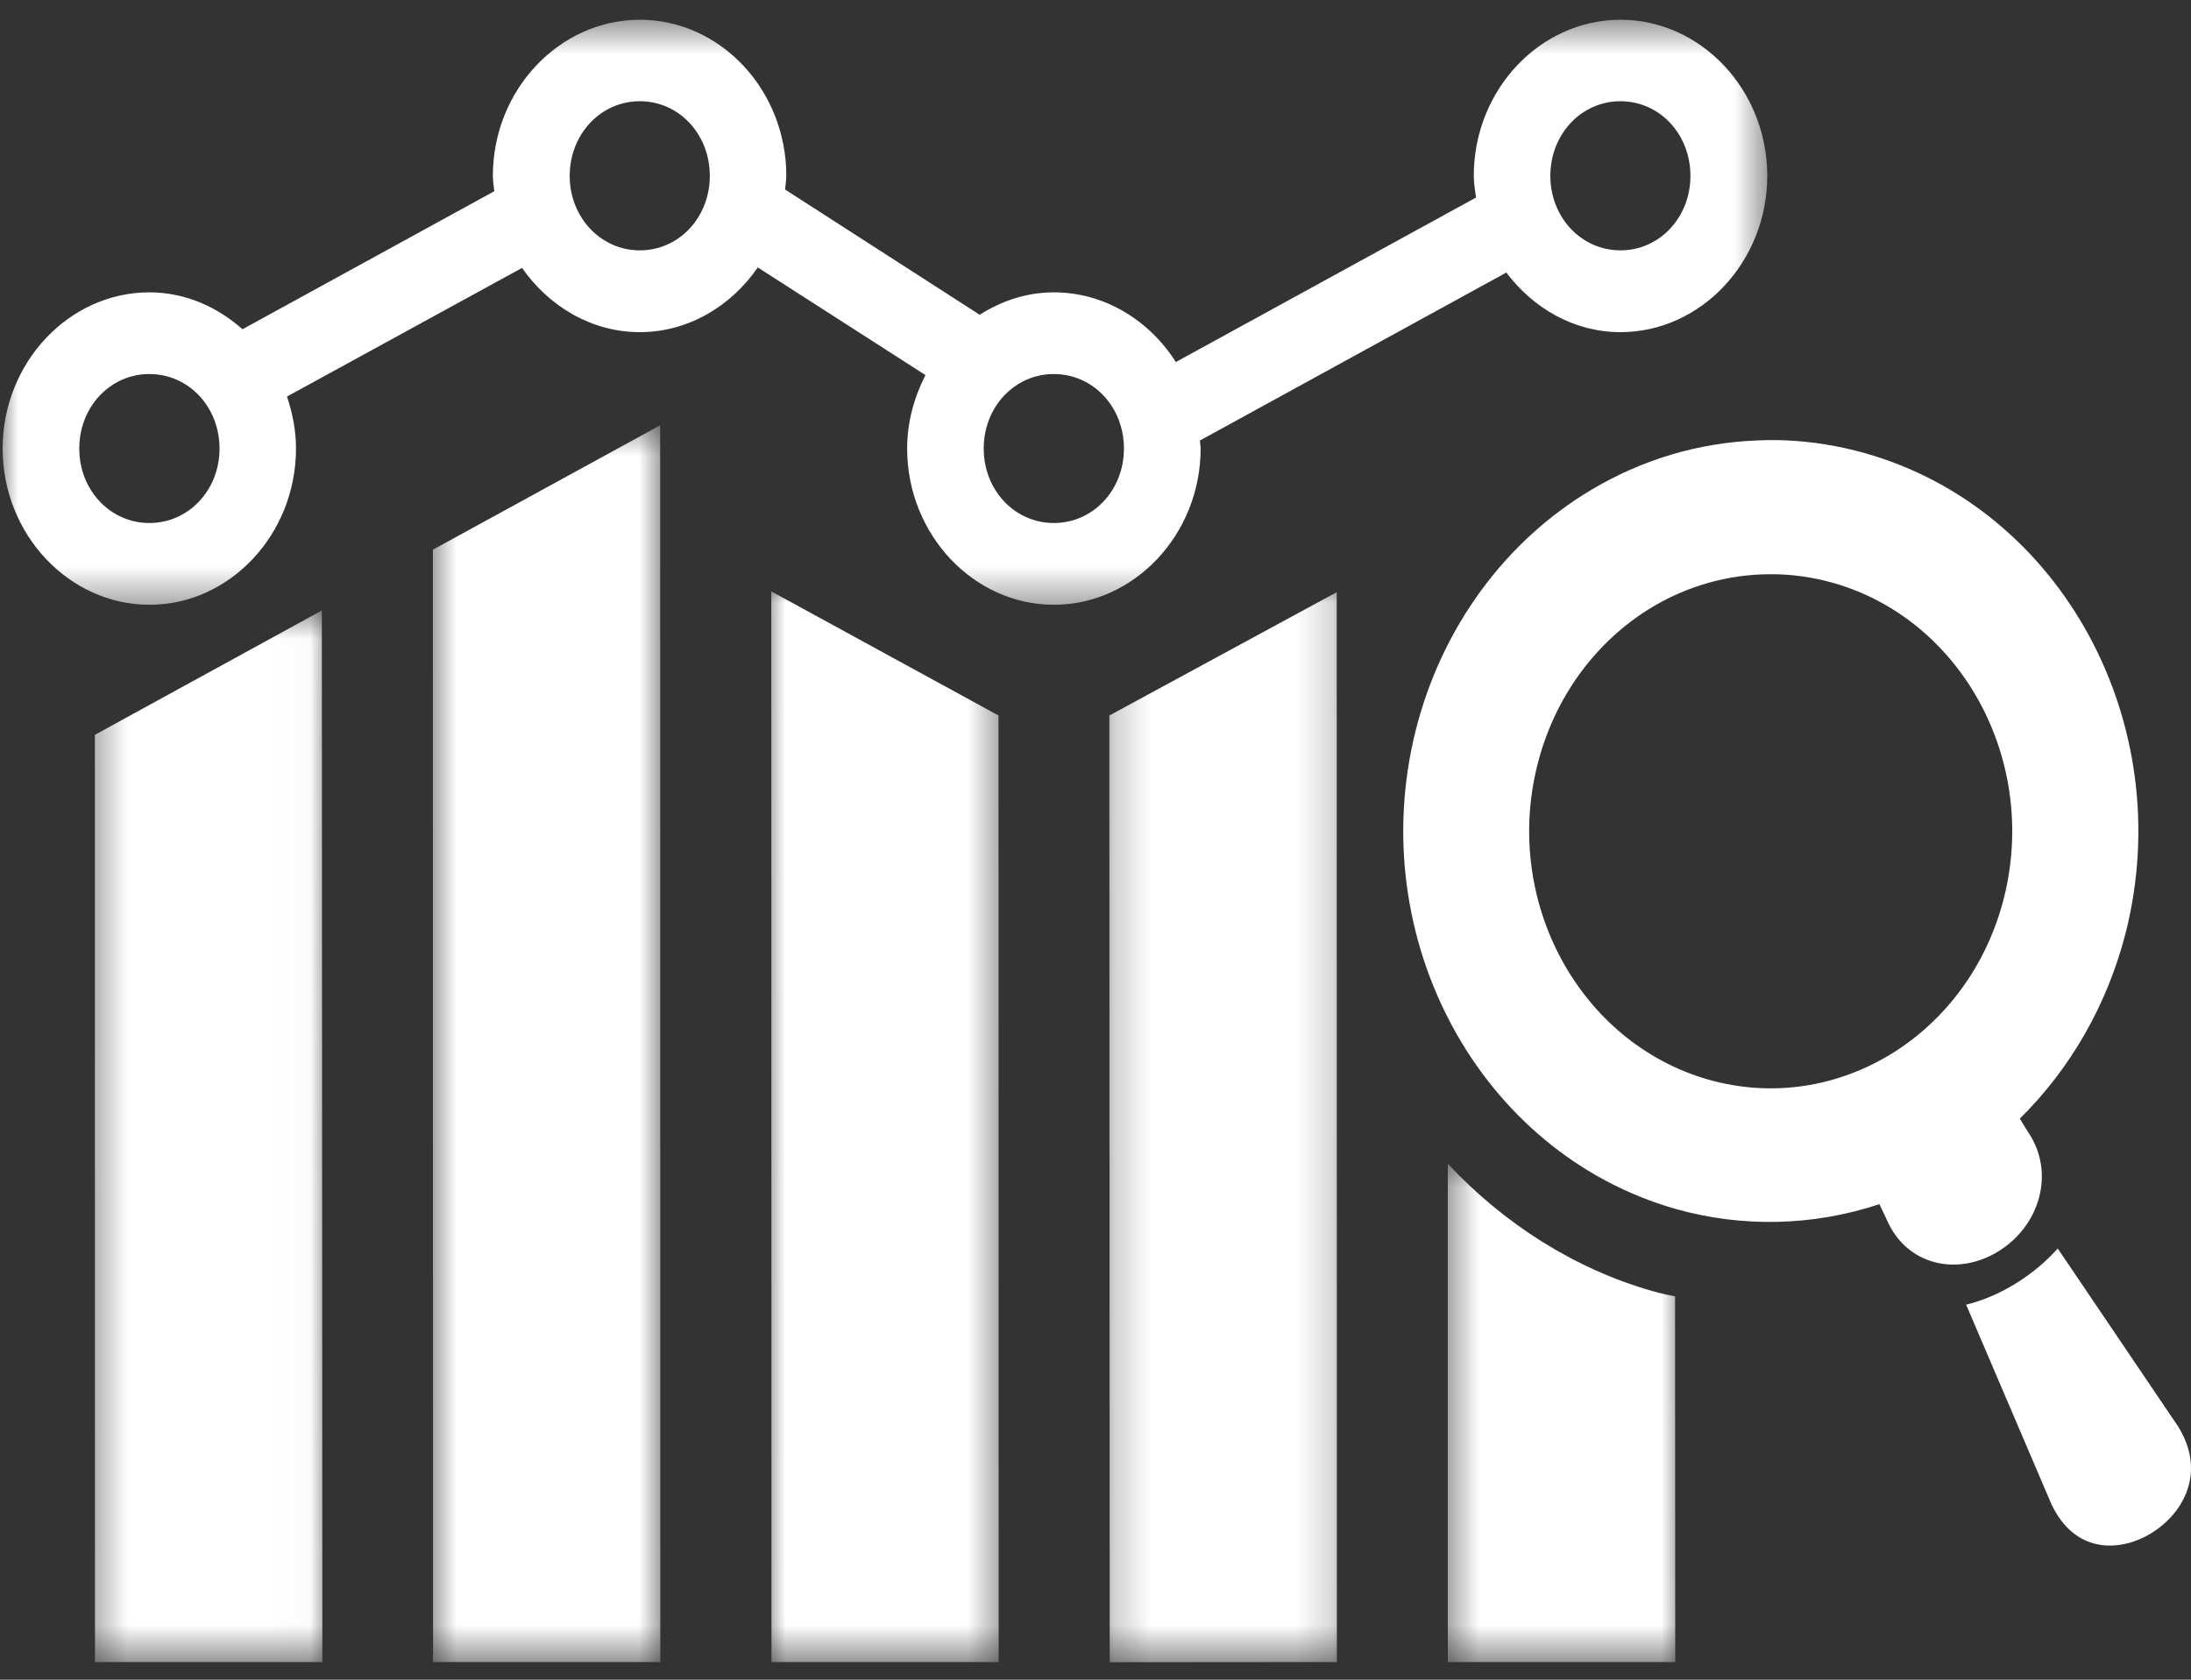 <svg width="60" height="46" viewBox="0 0 60 46" fill="none" xmlns="http://www.w3.org/2000/svg">
<rect x="0" y="0" width="60" height="46" fill="#333333" stroke="none"/>
<mask id="mask0_5565_27065" style="mask-type:luminance" maskUnits="userSpaceOnUse" x="11" y="11" width="8" height="35">
<path d="M11.67 11.502H18.254V45.5H11.67V11.502Z" fill="white"/>
</mask>
<g mask="url(#mask0_5565_27065)">
<path fill-rule="evenodd" clip-rule="evenodd" d="M18.078 11.647L11.855 15.053L11.859 45.516H18.083L18.078 11.647Z" fill="white"/>
</g>
<mask id="mask1_5565_27065" style="mask-type:luminance" maskUnits="userSpaceOnUse" x="20" y="15" width="8" height="31">
<path d="M20.947 15.97H27.531V45.5H20.947V15.97Z" fill="white"/>
</mask>
<g mask="url(#mask1_5565_27065)">
<path fill-rule="evenodd" clip-rule="evenodd" d="M21.121 16.195L21.126 45.516H27.348L27.344 19.595L21.121 16.195Z" fill="white"/>
</g>
<mask id="mask2_5565_27065" style="mask-type:luminance" maskUnits="userSpaceOnUse" x="30" y="15" width="7" height="31">
<path d="M30.227 15.97H36.81V45.5H30.227V15.97Z" fill="white"/>
</mask>
<g mask="url(#mask2_5565_27065)">
<path fill-rule="evenodd" clip-rule="evenodd" d="M36.606 16.217L30.379 19.595L30.388 45.521L36.611 45.516L36.606 16.217Z" fill="white"/>
</g>
<mask id="mask3_5565_27065" style="mask-type:luminance" maskUnits="userSpaceOnUse" x="2" y="16" width="7" height="30">
<path d="M2.395 16.608H8.978V45.5H2.395V16.608Z" fill="white"/>
</mask>
<g mask="url(#mask3_5565_27065)">
<path fill-rule="evenodd" clip-rule="evenodd" d="M8.814 16.718L2.598 20.124L2.601 45.516H8.828L8.814 16.718Z" fill="white"/>
</g>
<mask id="mask4_5565_27065" style="mask-type:luminance" maskUnits="userSpaceOnUse" x="39" y="31" width="8" height="15">
<path d="M39.502 31.608H46.086V45.5H39.502V31.608Z" fill="white"/>
</mask>
<g mask="url(#mask4_5565_27065)">
<path fill-rule="evenodd" clip-rule="evenodd" d="M39.648 31.87V45.516H45.876L45.871 35.501C45.664 35.463 45.458 35.417 45.251 35.356H45.247C43.129 34.751 41.191 33.522 39.648 31.87Z" fill="white"/>
</g>
<path d="M48.431 15.726C49.028 15.716 49.627 15.802 50.205 15.964C53.73 16.97 55.822 20.83 54.878 24.587C53.932 28.337 50.307 30.57 46.778 29.564C43.254 28.553 41.157 24.693 42.103 20.942C42.563 19.103 43.707 17.541 45.267 16.613C46.233 16.04 47.324 15.735 48.431 15.726ZM48.862 12.058C48.611 12.049 48.362 12.049 48.106 12.063C46.524 12.123 44.977 12.582 43.592 13.406C41.216 14.813 39.48 17.191 38.772 19.988C37.336 25.704 40.521 31.58 45.891 33.109C47.723 33.624 49.657 33.577 51.467 32.977L51.67 33.405C52.202 34.644 53.594 34.967 54.723 34.27C55.854 33.577 56.289 32.128 55.55 31.019L55.311 30.635C56.709 29.26 57.716 27.491 58.214 25.536C59.651 19.824 56.464 13.948 51.098 12.418C50.364 12.209 49.617 12.087 48.862 12.058Z" fill="white"/>
<path d="M56.35 34.19C56.035 34.546 55.648 34.873 55.2 35.15C54.751 35.426 54.294 35.618 53.842 35.729L56.17 41.175C56.804 42.547 58.043 42.522 58.918 41.984C59.792 41.446 60.434 40.314 59.638 39.051L56.35 34.19Z" fill="white"/>
<mask id="mask5_5565_27065" style="mask-type:luminance" maskUnits="userSpaceOnUse" x="0" y="0" width="49" height="17">
<path d="M0 0.5H48.481V16.608H0V0.5Z" fill="white"/>
</mask>
<g mask="url(#mask5_5565_27065)">
<path fill-rule="evenodd" clip-rule="evenodd" d="M28.859 10.243C29.932 10.243 30.779 11.142 30.779 12.284C30.779 13.424 29.932 14.323 28.859 14.323C27.787 14.323 26.939 13.424 26.939 12.284C26.939 11.142 27.787 10.243 28.859 10.243ZM4.091 10.243C5.164 10.243 6.012 11.142 6.012 12.284C6.012 13.424 5.164 14.323 4.091 14.323C3.019 14.323 2.171 13.424 2.171 12.284C2.171 11.142 3.02 10.243 4.091 10.243ZM44.376 2.772C45.448 2.772 46.292 3.675 46.292 4.816C46.292 5.953 45.448 6.856 44.376 6.856C43.304 6.856 42.456 5.953 42.456 4.816C42.456 3.675 43.304 2.772 44.376 2.772ZM17.522 2.772C18.594 2.772 19.438 3.675 19.438 4.816C19.438 5.953 18.594 6.856 17.522 6.856C16.45 6.856 15.601 5.953 15.601 4.816C15.601 3.675 16.45 2.772 17.522 2.772ZM17.522 0.541C15.316 0.541 13.497 2.464 13.497 4.816C13.497 4.957 13.523 5.097 13.537 5.236L6.641 9.017C5.946 8.399 5.063 8.006 4.092 8.006C1.887 8.006 0.072 9.934 0.072 12.283C0.072 14.631 1.887 16.562 4.092 16.562C6.298 16.562 8.106 14.63 8.106 12.283C8.106 11.783 8.009 11.31 7.859 10.86L14.296 7.337C15.034 8.394 16.203 9.096 17.522 9.096C18.844 9.096 20.017 8.389 20.752 7.324L25.344 10.272C25.036 10.874 24.842 11.553 24.842 12.283C24.842 14.631 26.654 16.562 28.859 16.562C31.065 16.562 32.879 14.63 32.879 12.283C32.879 12.208 32.861 12.138 32.861 12.063L41.251 7.464C41.99 8.446 43.11 9.096 44.376 9.096C46.582 9.096 48.396 7.165 48.396 4.816C48.396 2.464 46.582 0.541 44.376 0.541C42.17 0.541 40.359 2.464 40.359 4.816C40.359 5.018 40.396 5.214 40.42 5.41L32.2 9.915C31.474 8.769 30.243 8.006 28.859 8.006C28.116 8.006 27.426 8.241 26.828 8.62L21.499 5.19C21.508 5.064 21.533 4.942 21.533 4.816C21.533 2.464 19.728 0.541 17.522 0.541Z" fill="white"/>
</g>
</svg>
